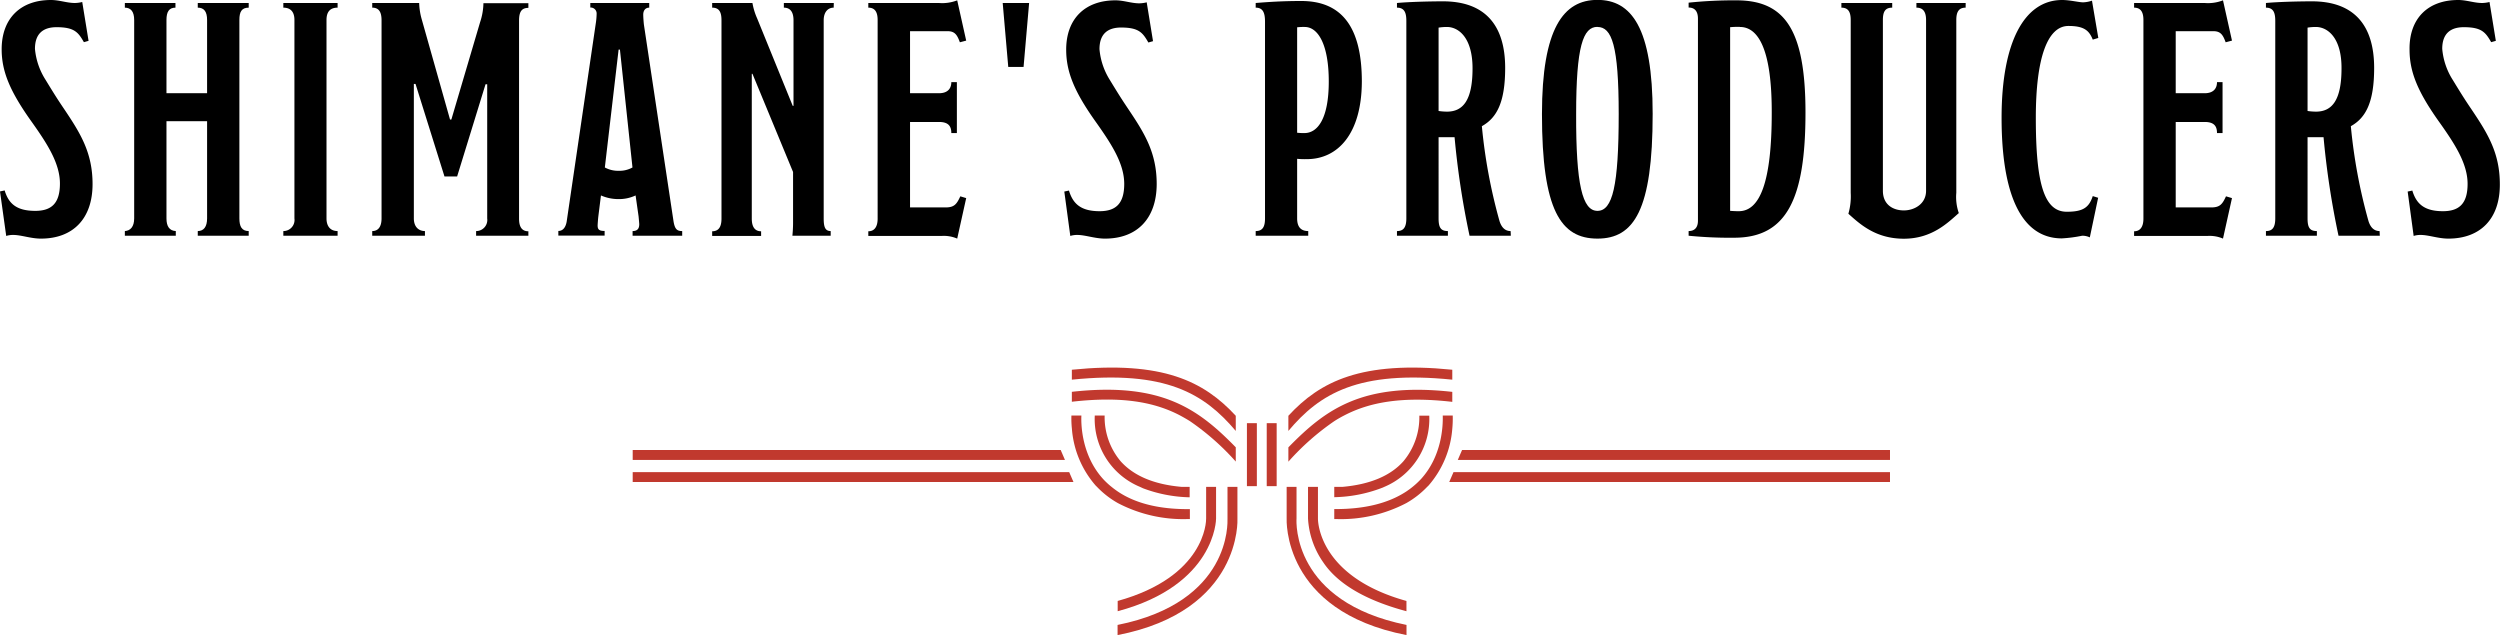 <svg xmlns="http://www.w3.org/2000/svg" width="450.53" height="114.45" viewBox="0 0 450.53 114.45"><defs><style>.b3d72cfd-d358-4e52-b8f7-fceb3c93c73e{fill:#c1392e;}</style></defs><g id="baf9d287-01fc-4f46-aa6b-2fb32aaed289" data-name="レイヤー 2"><g id="bd3b3901-470e-4aaa-b6b6-203d3bf8879a" data-name="データ"><path d="M7.38,43c-1.86,0-3.54-.66-5-.66a4,4,0,0,0-1.26.18L0,34.5l.84-.18C1.56,36.72,3,38,6.36,38c2.88,0,4.44-1.32,4.44-4.92s-2.22-7.08-5-11C1.8,16.5.3,12.9.3,8.88.3,3.3,3.72,0,9.18,0c1.5,0,2.88.54,4.32.54A5.75,5.75,0,0,0,14.82.36l1.14,7-.84.24c-1-1.74-1.68-2.7-4.92-2.7-2.34,0-3.9,1.08-3.9,3.9A12.41,12.41,0,0,0,8.22,14.4c1.5,2.46,2.1,3.42,3.36,5.28,2.94,4.38,5.1,7.86,5.1,13.5C16.68,39.42,13.14,43,7.38,43Z"/><path d="M44.82,42.48H35.64v-.84c1.08,0,1.68-.78,1.68-2.28V21.84H30V39.36c0,1.44.54,2.22,1.68,2.28v.84H22.5v-.84c1-.06,1.68-.78,1.68-2.28V3.6c0-1.5-.6-2.22-1.68-2.22V.54h9.12v.84C30.48,1.38,30,2.1,30,3.6V16.8h7.32V3.6c0-1.5-.54-2.22-1.68-2.22V.54h9.18v.84c-1.26,0-1.68.72-1.68,2.22V39.36c0,1.44.42,2.28,1.68,2.28Z"/><path d="M60.84,42.48H51.06v-.84a2,2,0,0,0,2-2.28V3.6c0-1.5-.72-2.22-2-2.22V.54h9.78v.84c-1.32,0-2,.72-2,2.22V39.36c0,1.44.72,2.28,2,2.28Z"/><path d="M95.22,42.48H85.8v-.84a2,2,0,0,0,2-2.28V15.18h-.3L82.38,31.8H80.1L74.88,15.12h-.3V39.36c0,1.56.9,2.28,2,2.28v.84H67.08v-.84c1.08,0,1.68-.78,1.68-2.28V3.66c0-1.5-.48-2.28-1.68-2.28V.54h8.46A12,12,0,0,0,76,3.48l5.1,18.06h.24L86.52,4a11.4,11.4,0,0,0,.6-3.42h8.1v.84c-1.14,0-1.68.6-1.68,2.28v35.7c0,1.44.48,2.28,1.68,2.28Z"/><path d="M122.94,42.48H114v-.84c1,0,1.2-.6,1.2-1.26,0-.06-.06-.78-.12-1.38l-.54-3.78a7,7,0,0,1-3.06.66,7.83,7.83,0,0,1-3.18-.66l-.48,3.84c-.06.54-.12,1.44-.12,1.56,0,.72.24,1,1.26,1v.84h-8.34v-.84c.84,0,1.32-.66,1.5-1.68L107.4,4a12.63,12.63,0,0,0,.12-1.5,1.07,1.07,0,0,0-1.14-1.14V.54H117v.84c-.72,0-1.08.54-1.08,1.26,0,.42.06,1.26.12,1.8l5.34,35.46c.24,1.44.66,1.74,1.56,1.74ZM111.72,8.94h-.24L109,30.18a5,5,0,0,0,2.52.6,4.8,4.8,0,0,0,2.46-.6Z"/><path d="M150.24,1.38c-1.08,0-1.8.84-1.8,2.28v35.7c0,1.5.24,2.28,1.26,2.28v.84h-6.9c.06-.6.12-1.44.12-2.28V31l-7.32-17.7h-.12v26.1c0,1.38.48,2.28,1.68,2.28v.84h-8.82v-.84c1.2,0,1.68-.84,1.68-2.28V3.66c0-1.5-.42-2.28-1.68-2.28V.54h7.26a11.48,11.48,0,0,0,.84,2.76l6.42,15.78H143V3.66c0-1.44-.54-2.28-1.74-2.28V.54h9Z"/><path d="M174.12,35.7,172.5,43a6.08,6.08,0,0,0-2.82-.48h-13.2v-.84c1.08,0,1.68-.78,1.68-2.28V3.6c0-1.5-.54-2.22-1.68-2.22V.54H169.2a7.41,7.41,0,0,0,3.3-.48l1.62,7.26-1.14.3c-.48-1.32-.9-2-2.22-2H164V16.8h5.22c1.62,0,2.22-.9,2.22-2h1v9.18h-1c0-1.2-.48-2-2.22-2H164V37.38h6.42c1.56,0,2-.6,2.64-2Z"/><path d="M185.46.54l-1,11.52h-2.76l-1-11.52Z"/><path d="M199.14,43c-1.86,0-3.54-.66-5-.66a4,4,0,0,0-1.26.18l-1.08-8,.84-.18c.72,2.4,2.16,3.72,5.52,3.72,2.88,0,4.44-1.32,4.44-4.92s-2.23-7.08-5-11c-4-5.58-5.46-9.18-5.46-13.2,0-5.58,3.42-8.88,8.88-8.88,1.5,0,2.87.54,4.31.54a5.75,5.75,0,0,0,1.32-.18l1.14,7-.84.24c-1-1.74-1.68-2.7-4.91-2.7-2.34,0-3.9,1.08-3.9,3.9A12.41,12.41,0,0,0,200,14.4c1.5,2.46,2.1,3.42,3.35,5.28,2.94,4.38,5.1,7.86,5.1,13.5C208.43,39.42,204.89,43,199.14,43Z"/><path d="M235.5,28.68a14.06,14.06,0,0,1-1.74-.06V39.36c0,1.5.65,2.28,2,2.28v.84h-9.47v-.84c1.26,0,1.68-.78,1.68-2.28V3.9c0-1.68-.42-2.52-1.68-2.52V.54c2.22-.18,4.74-.36,8.21-.36,7.2,0,10.92,4.56,10.92,14.52C245.39,24.06,241.13,28.68,235.5,28.68Zm-.37-23.82a10.47,10.47,0,0,0-1.37.06v19a10.17,10.17,0,0,0,1.32.06c2.33,0,4.38-2.52,4.38-9.3S237.47,4.86,235.13,4.86Z"/><path d="M272.27,42.48h-7.44a150.42,150.42,0,0,1-2.7-17.76h-2.88V39.36c0,1.68.42,2.28,1.68,2.28v.84h-9.18v-.84c1.08,0,1.69-.54,1.69-2.28V3.78c0-1.44-.31-2.4-1.69-2.4V.54c1.87-.18,5.53-.3,8.29-.3,7.49,0,11.21,4.2,11.21,12,0,6.18-1.5,9-4.2,10.5a96.72,96.72,0,0,0,3.18,17.1c.36,1.14,1,1.8,2,1.8ZM260.75,4.86a9.55,9.55,0,0,0-1.5.12V20a10.86,10.86,0,0,0,1.5.12c2.88,0,4.62-2,4.62-7.8C265.37,6.78,262.85,4.86,260.75,4.86Z"/><path d="M287.88,43c-6.6,0-10-5.1-10-22.44,0-15.48,3.89-20.58,10-20.58s9.95,5,9.95,20.52C297.83,37.86,294.47,43,287.88,43Zm0-38.16c-2.59,0-3.84,3.48-3.84,15.72C284,33.3,285.17,38,287.88,38s3.83-4.44,3.83-17.46C291.71,8.16,290.46,4.86,287.88,4.86Z"/><path d="M312.53,42.84a74.65,74.65,0,0,1-8.22-.36v-.84c1.2,0,1.68-.78,1.68-1.86V3.36c0-1.2-.48-2-1.68-2V.48a79.25,79.25,0,0,1,8.58-.42c8.58,0,12.48,5,12.48,20.22C325.37,35.82,322,42.84,312.53,42.84Zm1-38a16.86,16.86,0,0,0-1.74.06V38c1,.06,1.14.06,1.56.06,3.78,0,5.94-5.16,5.94-17.76C319.31,8.58,316.73,4.86,313.55,4.86Z"/><path d="M354.23,1.38c-1.2,0-1.68.72-1.68,2.22V34.74A8.84,8.84,0,0,0,353,38.4c-1.92,1.68-4.8,4.62-9.9,4.62s-7.92-2.64-10-4.5a11.31,11.31,0,0,0,.42-3.78V3.6c0-1.5-.48-2.22-1.68-2.22V.54H341v.84c-1.26,0-1.68.72-1.68,2.22V34.38c0,2.58,1.92,3.54,3.78,3.54s4-1.14,4-3.54V3.6c0-1.62-.66-2.22-1.74-2.22V.54h8.88Z"/><path d="M378.11,35.64l-1.5,7.14a3.13,3.13,0,0,0-1.38-.3,24.63,24.63,0,0,1-3.66.48c-7.26,0-10.86-7.8-10.86-21.72C360.71,7.5,364.85,0,371.63,0c1.38,0,3,.42,3.78.42A5.54,5.54,0,0,0,377,.12l1.14,6.72-1,.3c-.66-1.68-1.62-2.46-4.38-2.46-3.78,0-5.88,5.76-5.88,16.56,0,12.06,1.56,16.92,5.58,16.92,2.88,0,4-.72,4.68-2.82Z"/><path d="M402.23,35.7,400.61,43a6.08,6.08,0,0,0-2.82-.48h-13.2v-.84c1.08,0,1.68-.78,1.68-2.28V3.6c0-1.5-.54-2.22-1.68-2.22V.54h12.72a7.41,7.41,0,0,0,3.3-.48l1.62,7.26-1.14.3c-.48-1.32-.9-2-2.22-2h-6.78V16.8h5.22c1.62,0,2.22-.9,2.22-2h1v9.18h-1c0-1.2-.48-2-2.22-2h-5.22V37.38h6.42c1.56,0,2-.6,2.64-2Z"/><path d="M428.87,42.48h-7.44a150.42,150.42,0,0,1-2.7-17.76h-2.88V39.36c0,1.68.42,2.28,1.68,2.28v.84h-9.18v-.84c1.08,0,1.68-.54,1.68-2.28V3.78c0-1.44-.3-2.4-1.68-2.4V.54c1.86-.18,5.52-.3,8.28-.3,7.5,0,11.22,4.2,11.22,12,0,6.18-1.5,9-4.2,10.5a96.72,96.72,0,0,0,3.18,17.1c.36,1.14,1,1.8,2,1.8ZM417.35,4.86a9.45,9.45,0,0,0-1.5.12V20a10.86,10.86,0,0,0,1.5.12c2.88,0,4.62-2,4.62-7.8C422,6.78,419.45,4.86,417.35,4.86Z"/><path d="M441.23,43c-1.86,0-3.54-.66-5-.66a4,4,0,0,0-1.26.18l-1.08-8,.84-.18c.72,2.4,2.16,3.72,5.52,3.72,2.88,0,4.44-1.32,4.44-4.92s-2.22-7.08-5-11c-4-5.58-5.46-9.18-5.46-13.2C434.15,3.3,437.57,0,443,0c1.5,0,2.88.54,4.32.54a5.75,5.75,0,0,0,1.32-.18l1.14,7-.84.24c-1-1.74-1.68-2.7-4.92-2.7-2.34,0-3.9,1.08-3.9,3.9a12.41,12.41,0,0,0,1.92,5.64c1.5,2.46,2.1,3.42,3.36,5.28,2.94,4.38,5.1,7.86,5.1,13.5C450.53,39.42,447,43,441.23,43Z"/><polygon class="b3d72cfd-d358-4e52-b8f7-fceb3c93c73e" points="114.02 82.89 191.92 82.89 191.15 81.1 114.02 81.1 114.02 82.89"/><polygon class="b3d72cfd-d358-4e52-b8f7-fceb3c93c73e" points="114.02 86.86 193.45 86.86 192.68 85.08 114.02 85.08 114.02 86.86"/><polygon class="b3d72cfd-d358-4e52-b8f7-fceb3c93c73e" points="340.6 82.89 262.71 82.89 263.48 81.1 340.6 81.1 340.6 82.89"/><polygon class="b3d72cfd-d358-4e52-b8f7-fceb3c93c73e" points="340.6 86.86 261.17 86.86 261.94 85.08 340.6 85.08 340.6 86.86"/><path class="b3d72cfd-d358-4e52-b8f7-fceb3c93c73e" d="M214.43,87.74h-1.49c-5-.44-8.65-2-11-4.63a12.34,12.34,0,0,1-2.87-8.22h-1.78a13.23,13.23,0,0,0,8.15,12.85L206,88a25.33,25.33,0,0,0,8.39,1.62V87.74Z"/><rect class="b3d72cfd-d358-4e52-b8f7-fceb3c93c73e" x="224.71" y="76.26" width="1.79" height="11.35"/><rect class="b3d72cfd-d358-4e52-b8f7-fceb3c93c73e" x="228.28" y="76.26" width="1.79" height="11.35"/><path class="b3d72cfd-d358-4e52-b8f7-fceb3c93c73e" d="M222.7,77.66V74.93c-5.74-6.22-13.18-9.94-29.54-8.3v1.79C210.09,66.7,217,70.92,222.7,77.66Z"/><path class="b3d72cfd-d358-4e52-b8f7-fceb3c93c73e" d="M212.7,74.89c.59.32,1.17.65,1.73,1a45.4,45.4,0,0,1,8.27,7.29V80.61c-6.69-6.84-13.31-11.81-29.54-10V72.4C202.22,71.36,208.09,72.46,212.7,74.89Z"/><path class="b3d72cfd-d358-4e52-b8f7-fceb3c93c73e" d="M214.11,93.54h.32V91.75c-5.41.06-9.77-1-13-3.18-.35-.24-.68-.48-1-.74a13.85,13.85,0,0,1-1.64-1.51c-3.77-4.15-4-9.57-3.91-11.43h-1.8a17.82,17.82,0,0,0,.09,2.38,17.57,17.57,0,0,0,4.28,10.23c.08.09.18.17.26.26a16.27,16.27,0,0,0,3.72,2.89A25.4,25.4,0,0,0,214.11,93.54Z"/><path class="b3d72cfd-d358-4e52-b8f7-fceb3c93c73e" d="M223,87.74h-1.79v5.77c0,.61.71,15-19.81,19.11v1.83c22.47-4.37,21.61-20.9,21.6-21Z"/><path class="b3d72cfd-d358-4e52-b8f7-fceb3c93c73e" d="M201.42,108.3v1.85c17.63-4.71,17.74-16.57,17.73-16.71v-5.7h-1.79v.53l0,5.18C217.37,94,217.19,103.92,201.42,108.3Z"/><path class="b3d72cfd-d358-4e52-b8f7-fceb3c93c73e" d="M261.72,68.42V66.63c-16.36-1.64-23.8,2.08-29.54,8.3v2.73C237.84,70.92,244.78,66.7,261.72,68.42Z"/><path class="b3d72cfd-d358-4e52-b8f7-fceb3c93c73e" d="M240.45,75.9c.56-.36,1.13-.69,1.73-1,4.61-2.42,10.48-3.52,19.54-2.48v-1.8c-16.23-1.81-22.85,3.16-29.54,10v2.58A45.4,45.4,0,0,1,240.45,75.9Z"/><path class="b3d72cfd-d358-4e52-b8f7-fceb3c93c73e" d="M261.72,74.89H260c.06,1.86-.14,7.28-3.91,11.43a14.68,14.68,0,0,1-1.64,1.51c-.32.26-.66.5-1,.73-3.25,2.15-7.61,3.22-13,3.18v1.8h.32a25.4,25.4,0,0,0,12.69-2.89,16.22,16.22,0,0,0,3.71-2.89l.27-.26a17.64,17.64,0,0,0,4.28-10.23,19.34,19.34,0,0,0,.08-2.38Z"/><path class="b3d72cfd-d358-4e52-b8f7-fceb3c93c73e" d="M241.93,87.74h-1.48V89.6A25.33,25.33,0,0,0,248.84,88l.58-.24a13.26,13.26,0,0,0,8.15-12.85h-1.79a12.34,12.34,0,0,1-2.87,8.22C250.58,85.75,246.89,87.3,241.93,87.74Z"/><path class="b3d72cfd-d358-4e52-b8f7-fceb3c93c73e" d="M233.65,93.45V87.74h-1.78l0,5.65c0,.16-.87,16.69,21.6,21.06v-1.83C232.94,108.47,233.6,94.12,233.65,93.45Z"/><path class="b3d72cfd-d358-4e52-b8f7-fceb3c93c73e" d="M237.51,93.45l0-5.18v-.53h-1.79v.58l0,5.12a15.22,15.22,0,0,0,2.74,7.89c2.16,3.23,6.49,6.55,15,8.82V108.3C237.69,103.92,237.51,94,237.51,93.45Z"/></g></g></svg>